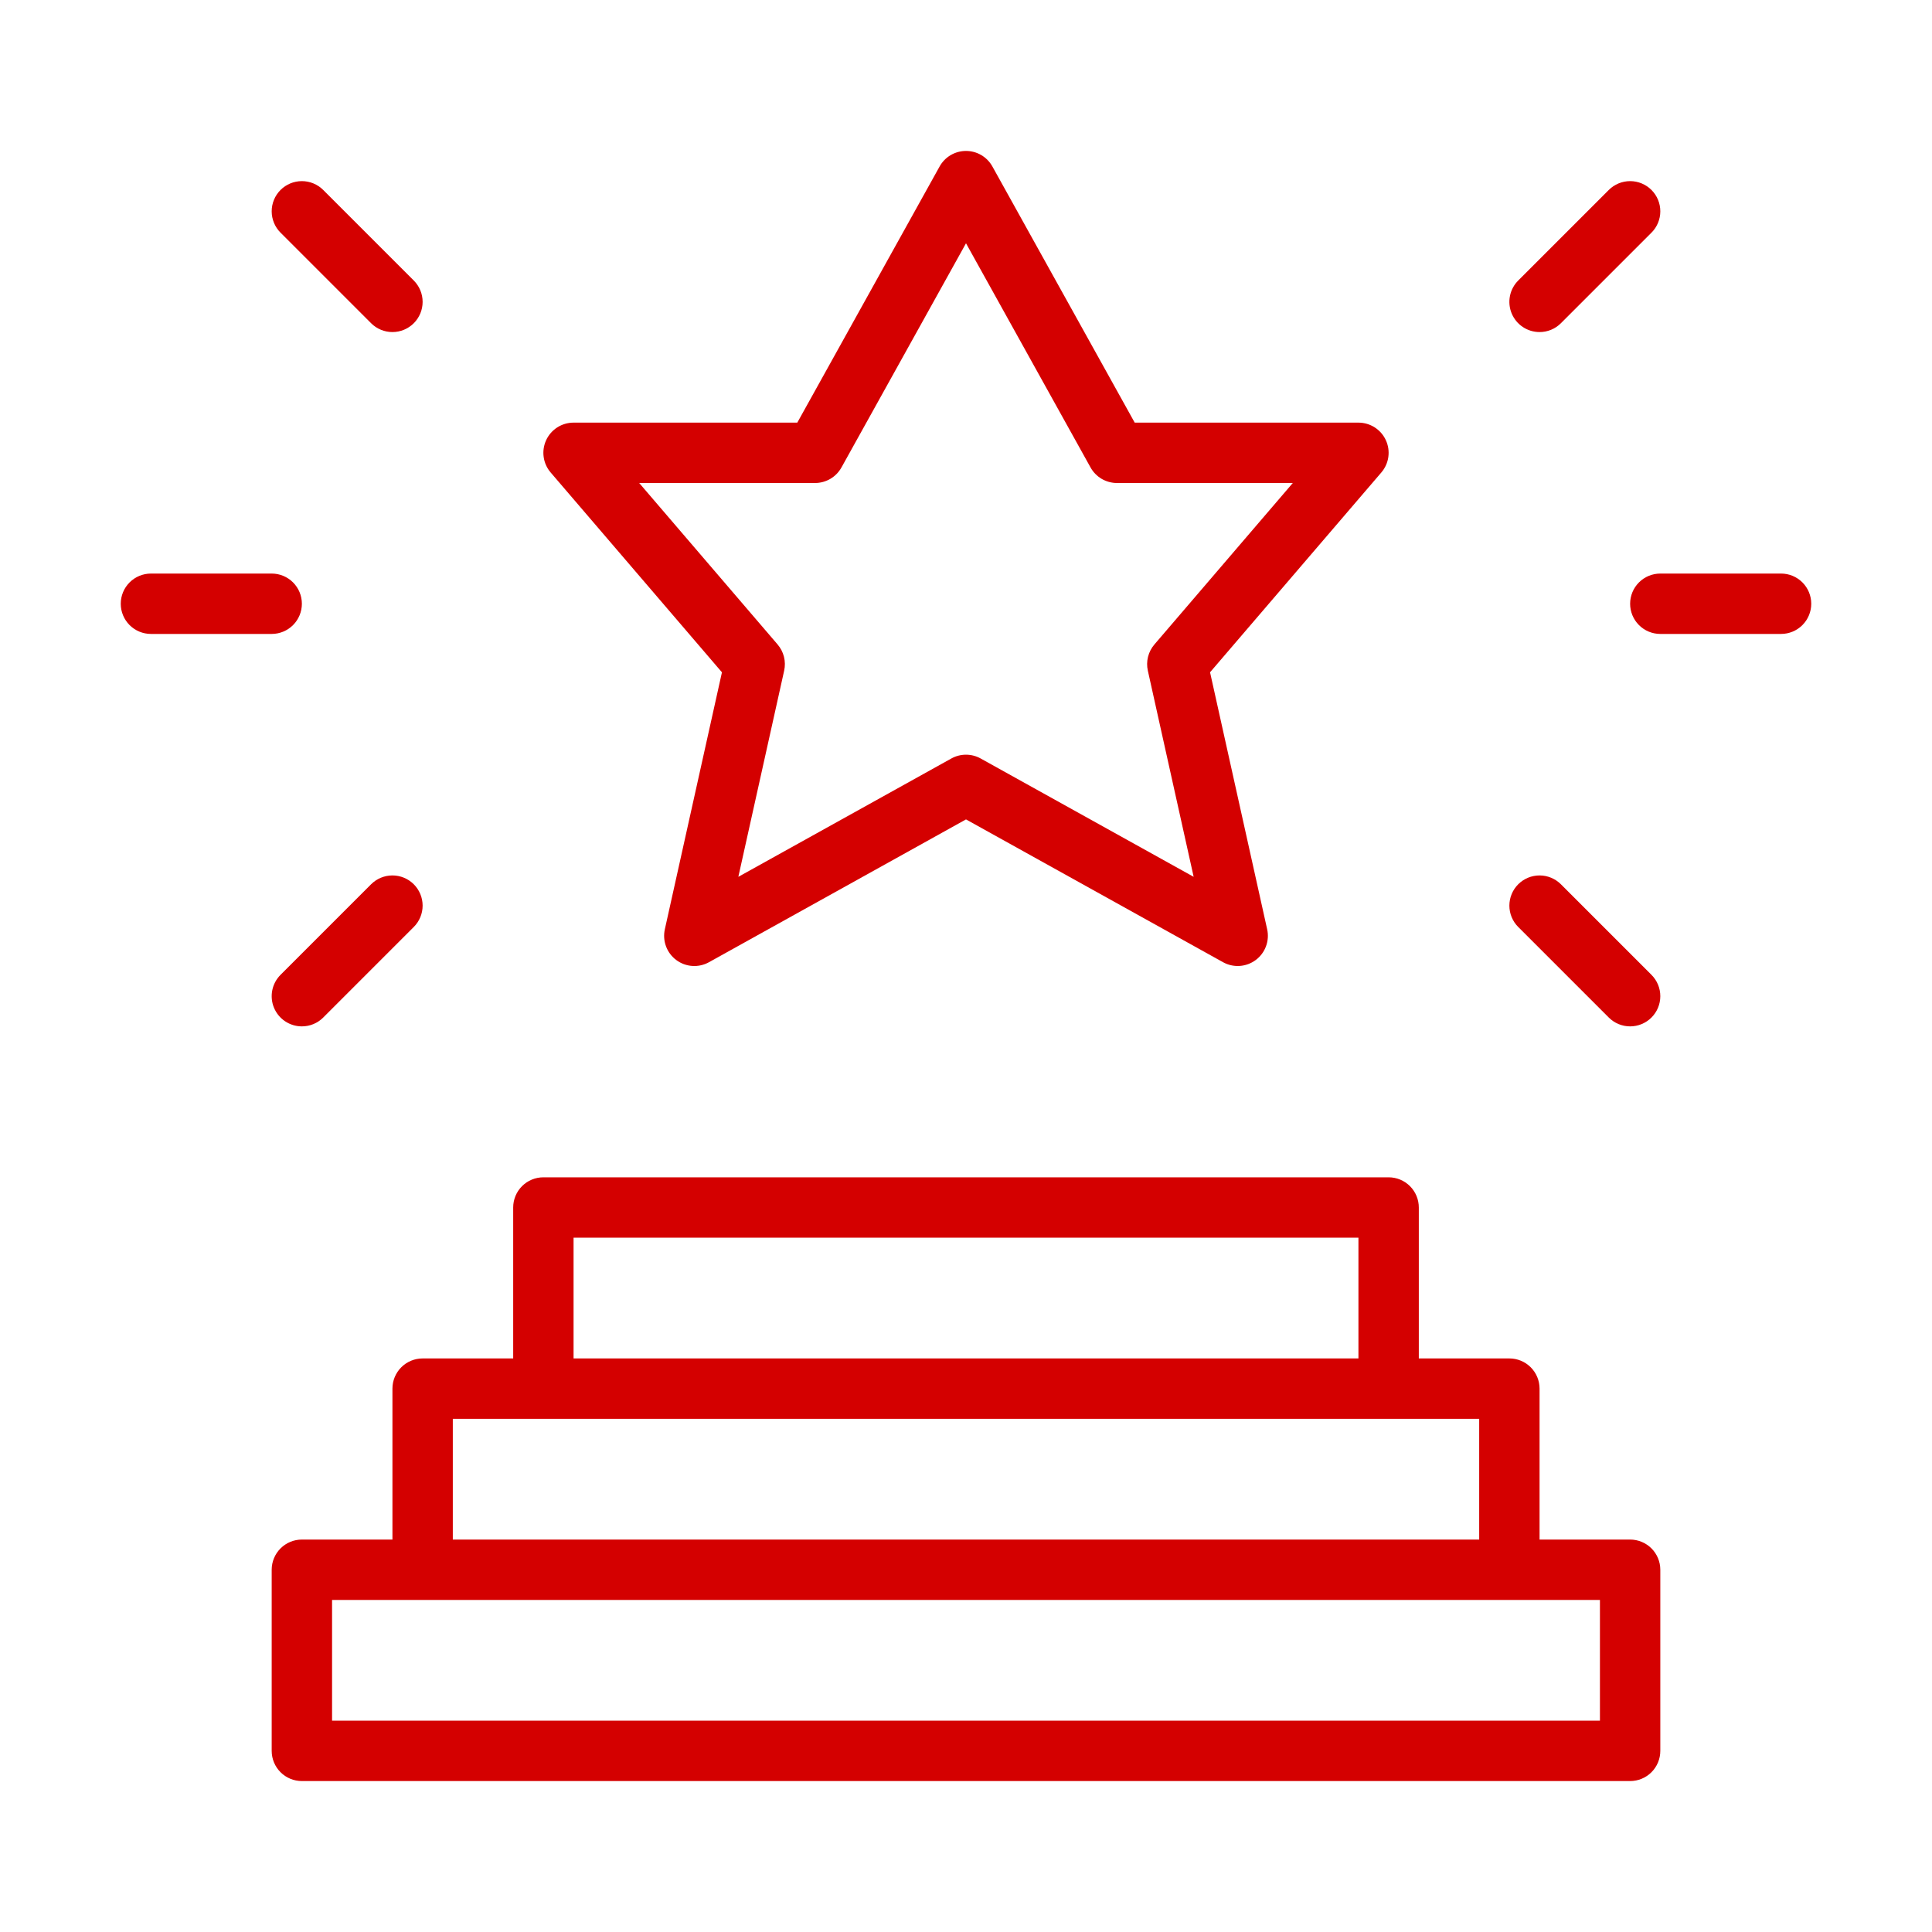 <?xml version="1.0" encoding="UTF-8"?> <svg xmlns="http://www.w3.org/2000/svg" width="512" height="512" viewBox="0 0 512 512" fill="none"> <path d="M112 360C109.878 360 107.843 360.843 106.343 362.343C104.843 363.843 104 365.878 104 368V408H80C77.878 408 75.843 408.843 74.343 410.343C72.843 411.843 72 413.878 72 416V464C72 466.122 72.843 468.157 74.343 469.657C75.843 471.157 77.878 472 80 472H432C434.122 472 436.157 471.157 437.657 469.657C439.157 468.157 440 466.122 440 464V416C440 413.878 439.157 411.843 437.657 410.343C436.157 408.843 434.122 408 432 408H408V368C408 365.878 407.157 363.843 405.657 362.343C404.157 360.843 402.122 360 400 360H376V320C376 317.878 375.157 315.843 373.657 314.343C372.157 312.843 370.122 312 368 312H144C141.878 312 139.843 312.843 138.343 314.343C136.843 315.843 136 317.878 136 320V360H112ZM424 456H88V424H424V456ZM392 408H120V376H392V408ZM152 328H360V360H152V328Z" fill="#D40000"></path> <path d="M98.343 85.657C99.843 87.157 101.878 88 104 88C106.122 88 108.157 87.157 109.657 85.657C111.157 84.157 112 82.122 112 80C112 77.878 111.157 75.843 109.657 74.343L85.657 50.343C84.914 49.6 84.032 49.011 83.061 48.609C82.091 48.207 81.051 48 80 48C77.878 48 75.843 48.843 74.343 50.343C73.6 51.086 73.011 51.968 72.609 52.938C72.207 53.909 72 54.949 72 56C72 58.122 72.843 60.157 74.343 61.657L98.343 85.657Z" fill="#D40000"></path> <path d="M80 272C81.051 272.001 82.091 271.795 83.062 271.393C84.033 270.991 84.915 270.401 85.657 269.657L109.657 245.657C111.157 244.157 112 242.122 112 240C112 237.878 111.157 235.843 109.657 234.343C108.157 232.843 106.122 232 104 232C101.878 232 99.843 232.843 98.343 234.343L74.343 258.343C73.224 259.462 72.462 260.887 72.153 262.439C71.845 263.991 72.003 265.6 72.609 267.061C73.214 268.523 74.24 269.773 75.555 270.652C76.871 271.531 78.418 272 80 272V272Z" fill="#D40000"></path> <path d="M40 168H72C74.122 168 76.157 167.157 77.657 165.657C79.157 164.157 80 162.122 80 160C80 157.878 79.157 155.843 77.657 154.343C76.157 152.843 74.122 152 72 152H40C37.878 152 35.843 152.843 34.343 154.343C32.843 155.843 32 157.878 32 160C32 162.122 32.843 164.157 34.343 165.657C35.843 167.157 37.878 168 40 168Z" fill="#D40000"></path> <path d="M408 88C409.051 88.001 410.092 87.795 411.062 87.393C412.033 86.991 412.915 86.401 413.657 85.657L437.657 61.657C438.4 60.914 438.989 60.032 439.391 59.062C439.793 58.091 440 57.051 440 56C440 54.949 439.793 53.909 439.391 52.938C438.989 51.968 438.4 51.086 437.657 50.343C436.914 49.6 436.032 49.011 435.062 48.609C434.091 48.207 433.051 48 432 48C430.949 48 429.909 48.207 428.938 48.609C427.968 49.011 427.086 49.6 426.343 50.343L402.343 74.343C401.224 75.462 400.462 76.887 400.153 78.439C399.845 79.991 400.003 81.6 400.609 83.061C401.214 84.523 402.24 85.773 403.555 86.652C404.871 87.531 406.418 88 408 88Z" fill="#D40000"></path> <path d="M426.343 269.657C427.086 270.4 427.968 270.989 428.938 271.391C429.909 271.793 430.949 272 432 272C433.051 272 434.091 271.793 435.062 271.391C436.032 270.989 436.914 270.4 437.657 269.657C438.4 268.914 438.989 268.032 439.391 267.062C439.793 266.091 440 265.051 440 264C440 262.949 439.793 261.909 439.391 260.938C438.989 259.968 438.4 259.086 437.657 258.343L413.657 234.343C412.157 232.843 410.122 232 408 232C405.878 232 403.843 232.843 402.343 234.343C400.843 235.843 400 237.878 400 240C400 242.122 400.843 244.157 402.343 245.657L426.343 269.657Z" fill="#D40000"></path> <path d="M432 160C432 162.122 432.843 164.157 434.343 165.657C435.843 167.157 437.878 168 440 168H472C474.122 168 476.157 167.157 477.657 165.657C479.157 164.157 480 162.122 480 160C480 157.878 479.157 155.843 477.657 154.343C476.157 152.843 474.122 152 472 152H440C437.878 152 435.843 152.843 434.343 154.343C432.843 155.843 432 157.878 432 160Z" fill="#D40000"></path> <path d="M191.323 178.169L176.19 246.269C175.856 247.774 175.963 249.343 176.5 250.788C177.036 252.234 177.979 253.493 179.215 254.415C180.45 255.337 181.926 255.883 183.464 255.986C185.002 256.089 186.537 255.746 187.885 254.997L256 217.151L324.115 254.993C325.462 255.742 326.998 256.085 328.536 255.982C330.074 255.879 331.55 255.333 332.785 254.411C334.021 253.489 334.963 252.23 335.5 250.784C336.037 249.339 336.144 247.77 335.81 246.265L320.677 178.165L366.077 125.202C367.071 124.04 367.712 122.617 367.923 121.102C368.134 119.588 367.906 118.044 367.266 116.655C366.627 115.265 365.602 114.089 364.315 113.264C363.027 112.439 361.529 112 360 112H300.707L262.993 44.115C262.3 42.868 261.286 41.829 260.057 41.105C258.827 40.382 257.426 40.001 256 40.001C254.573 40.001 253.173 40.382 251.943 41.105C250.714 41.829 249.7 42.868 249.007 44.115L211.293 112H152C150.47 112 148.972 112.439 147.684 113.264C146.396 114.09 145.371 115.267 144.732 116.657C144.093 118.047 143.866 119.591 144.077 121.106C144.289 122.621 144.93 124.044 145.926 125.206L191.323 178.169ZM216 128C217.427 128 218.827 127.618 220.057 126.895C221.286 126.171 222.3 125.132 222.993 123.885L256 64.473L289.007 123.885C289.7 125.132 290.713 126.171 291.943 126.895C293.173 127.618 294.573 128 296 128H342.606L305.926 170.794C305.118 171.737 304.54 172.855 304.239 174.059C303.937 175.264 303.921 176.523 304.19 177.735L316.331 232.365L259.885 201.007C258.696 200.347 257.359 200 256 200C254.64 200 253.303 200.347 252.115 201.007L195.669 232.365L207.81 177.735C208.079 176.523 208.062 175.264 207.761 174.059C207.46 172.855 206.882 171.737 206.074 170.794L169.394 128H216Z" fill="#D40000"></path> </svg> 